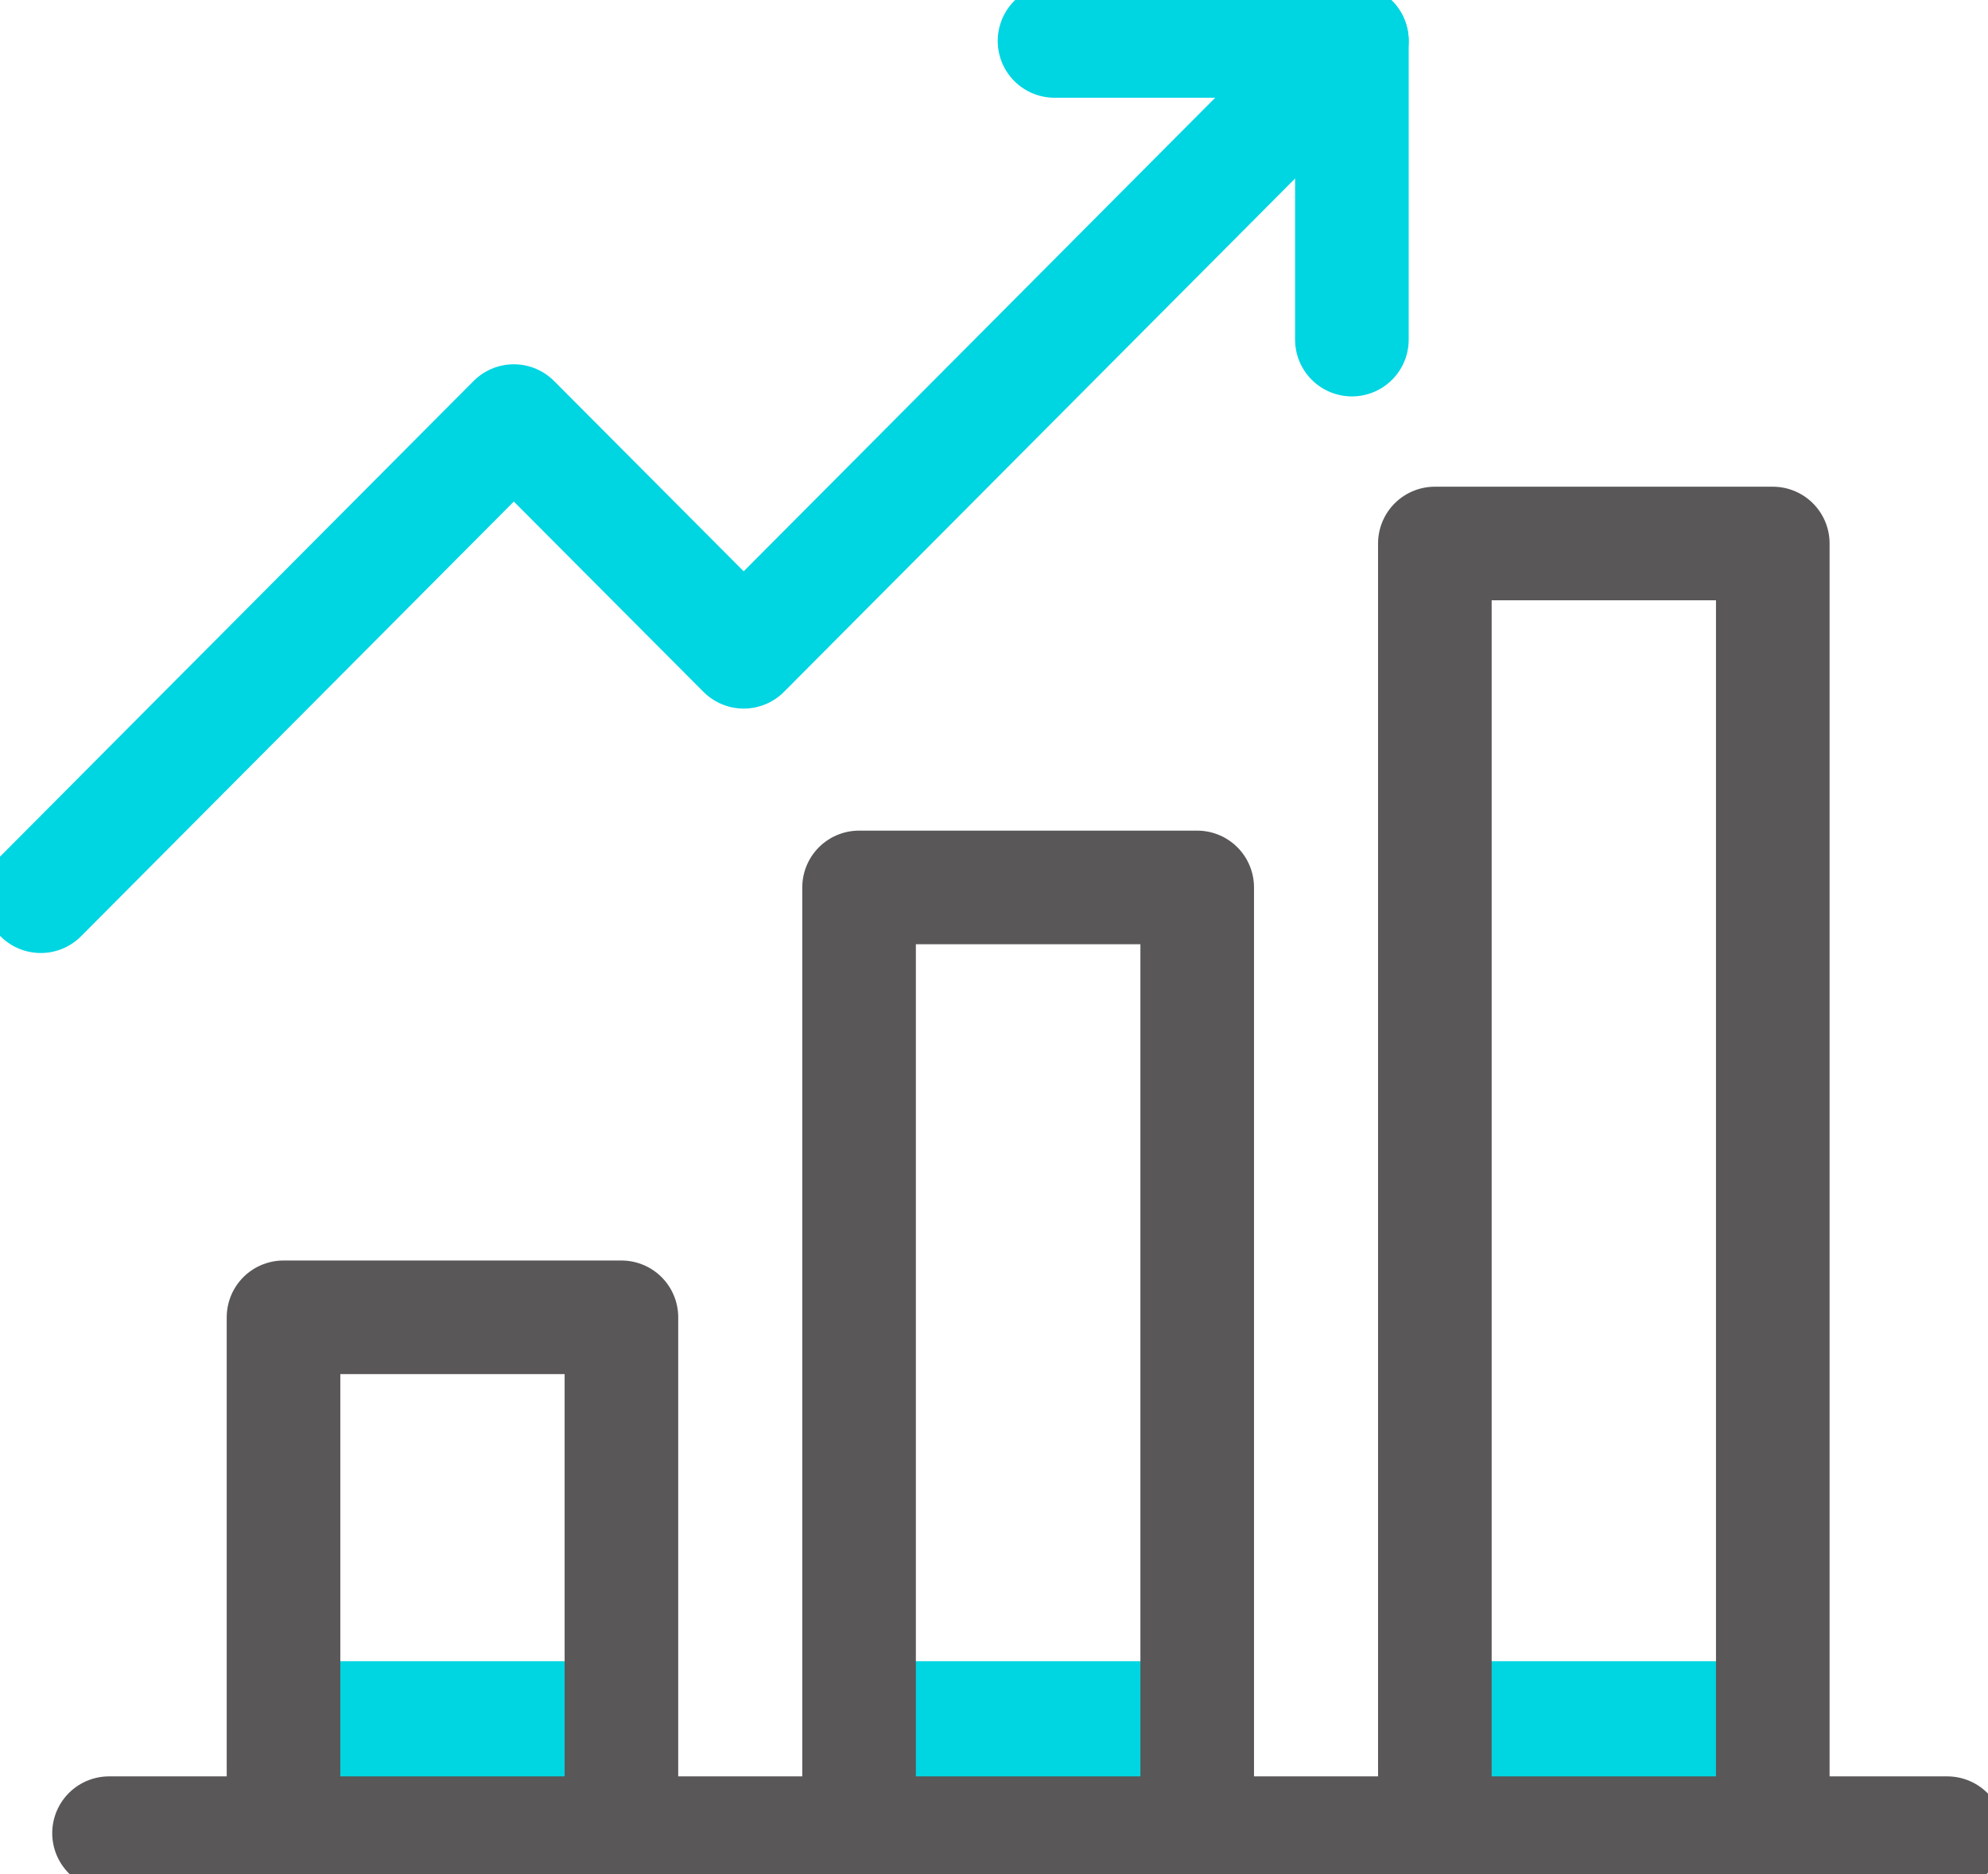 <svg width="70" height="66" viewBox="0 0 70 66" fill="none" xmlns="http://www.w3.org/2000/svg">
<g clip-path="url(#clip0_137_425)">
<path d="M21.185 58.502H10.707V64.565H21.185V58.502Z" fill="#00D5E2"/>
<path d="M41.229 58.502H30.752V64.565H41.229V58.502Z" fill="#00D5E2"/>
<path d="M61.273 58.502H50.796V64.565H61.273V58.502Z" fill="#00D5E2"/>
<path d="M9.983 63.347V46.391H21.881V63.347" stroke="#595757" stroke-width="4" stroke-linecap="round" stroke-linejoin="round"/>
<path d="M30.249 63.347V31.252H42.155V63.347" stroke="#595757" stroke-width="4" stroke-linecap="round" stroke-linejoin="round"/>
<path d="M50.523 63.347V19.14H62.422V63.347" stroke="#595757" stroke-width="4" stroke-linecap="round" stroke-linejoin="round"/>
<path d="M3.839 64.558H68.565" stroke="#595757" stroke-width="4" stroke-linecap="round" stroke-linejoin="round"/>
<path d="M1.435 31.562L18.092 14.829L26.187 22.954L47.602 1.442" stroke="#00D5E2" stroke-width="4" stroke-linecap="round" stroke-linejoin="round"/>
<path d="M47.602 11.96V1.442H37.131" stroke="#00D5E2" stroke-width="4" stroke-linecap="round" stroke-linejoin="round"/>
</g>
<defs>
<clipPath id="clip0_137_425">
<rect width="70" height="66" fill="white"/>
</clipPath>
</defs>
</svg>
